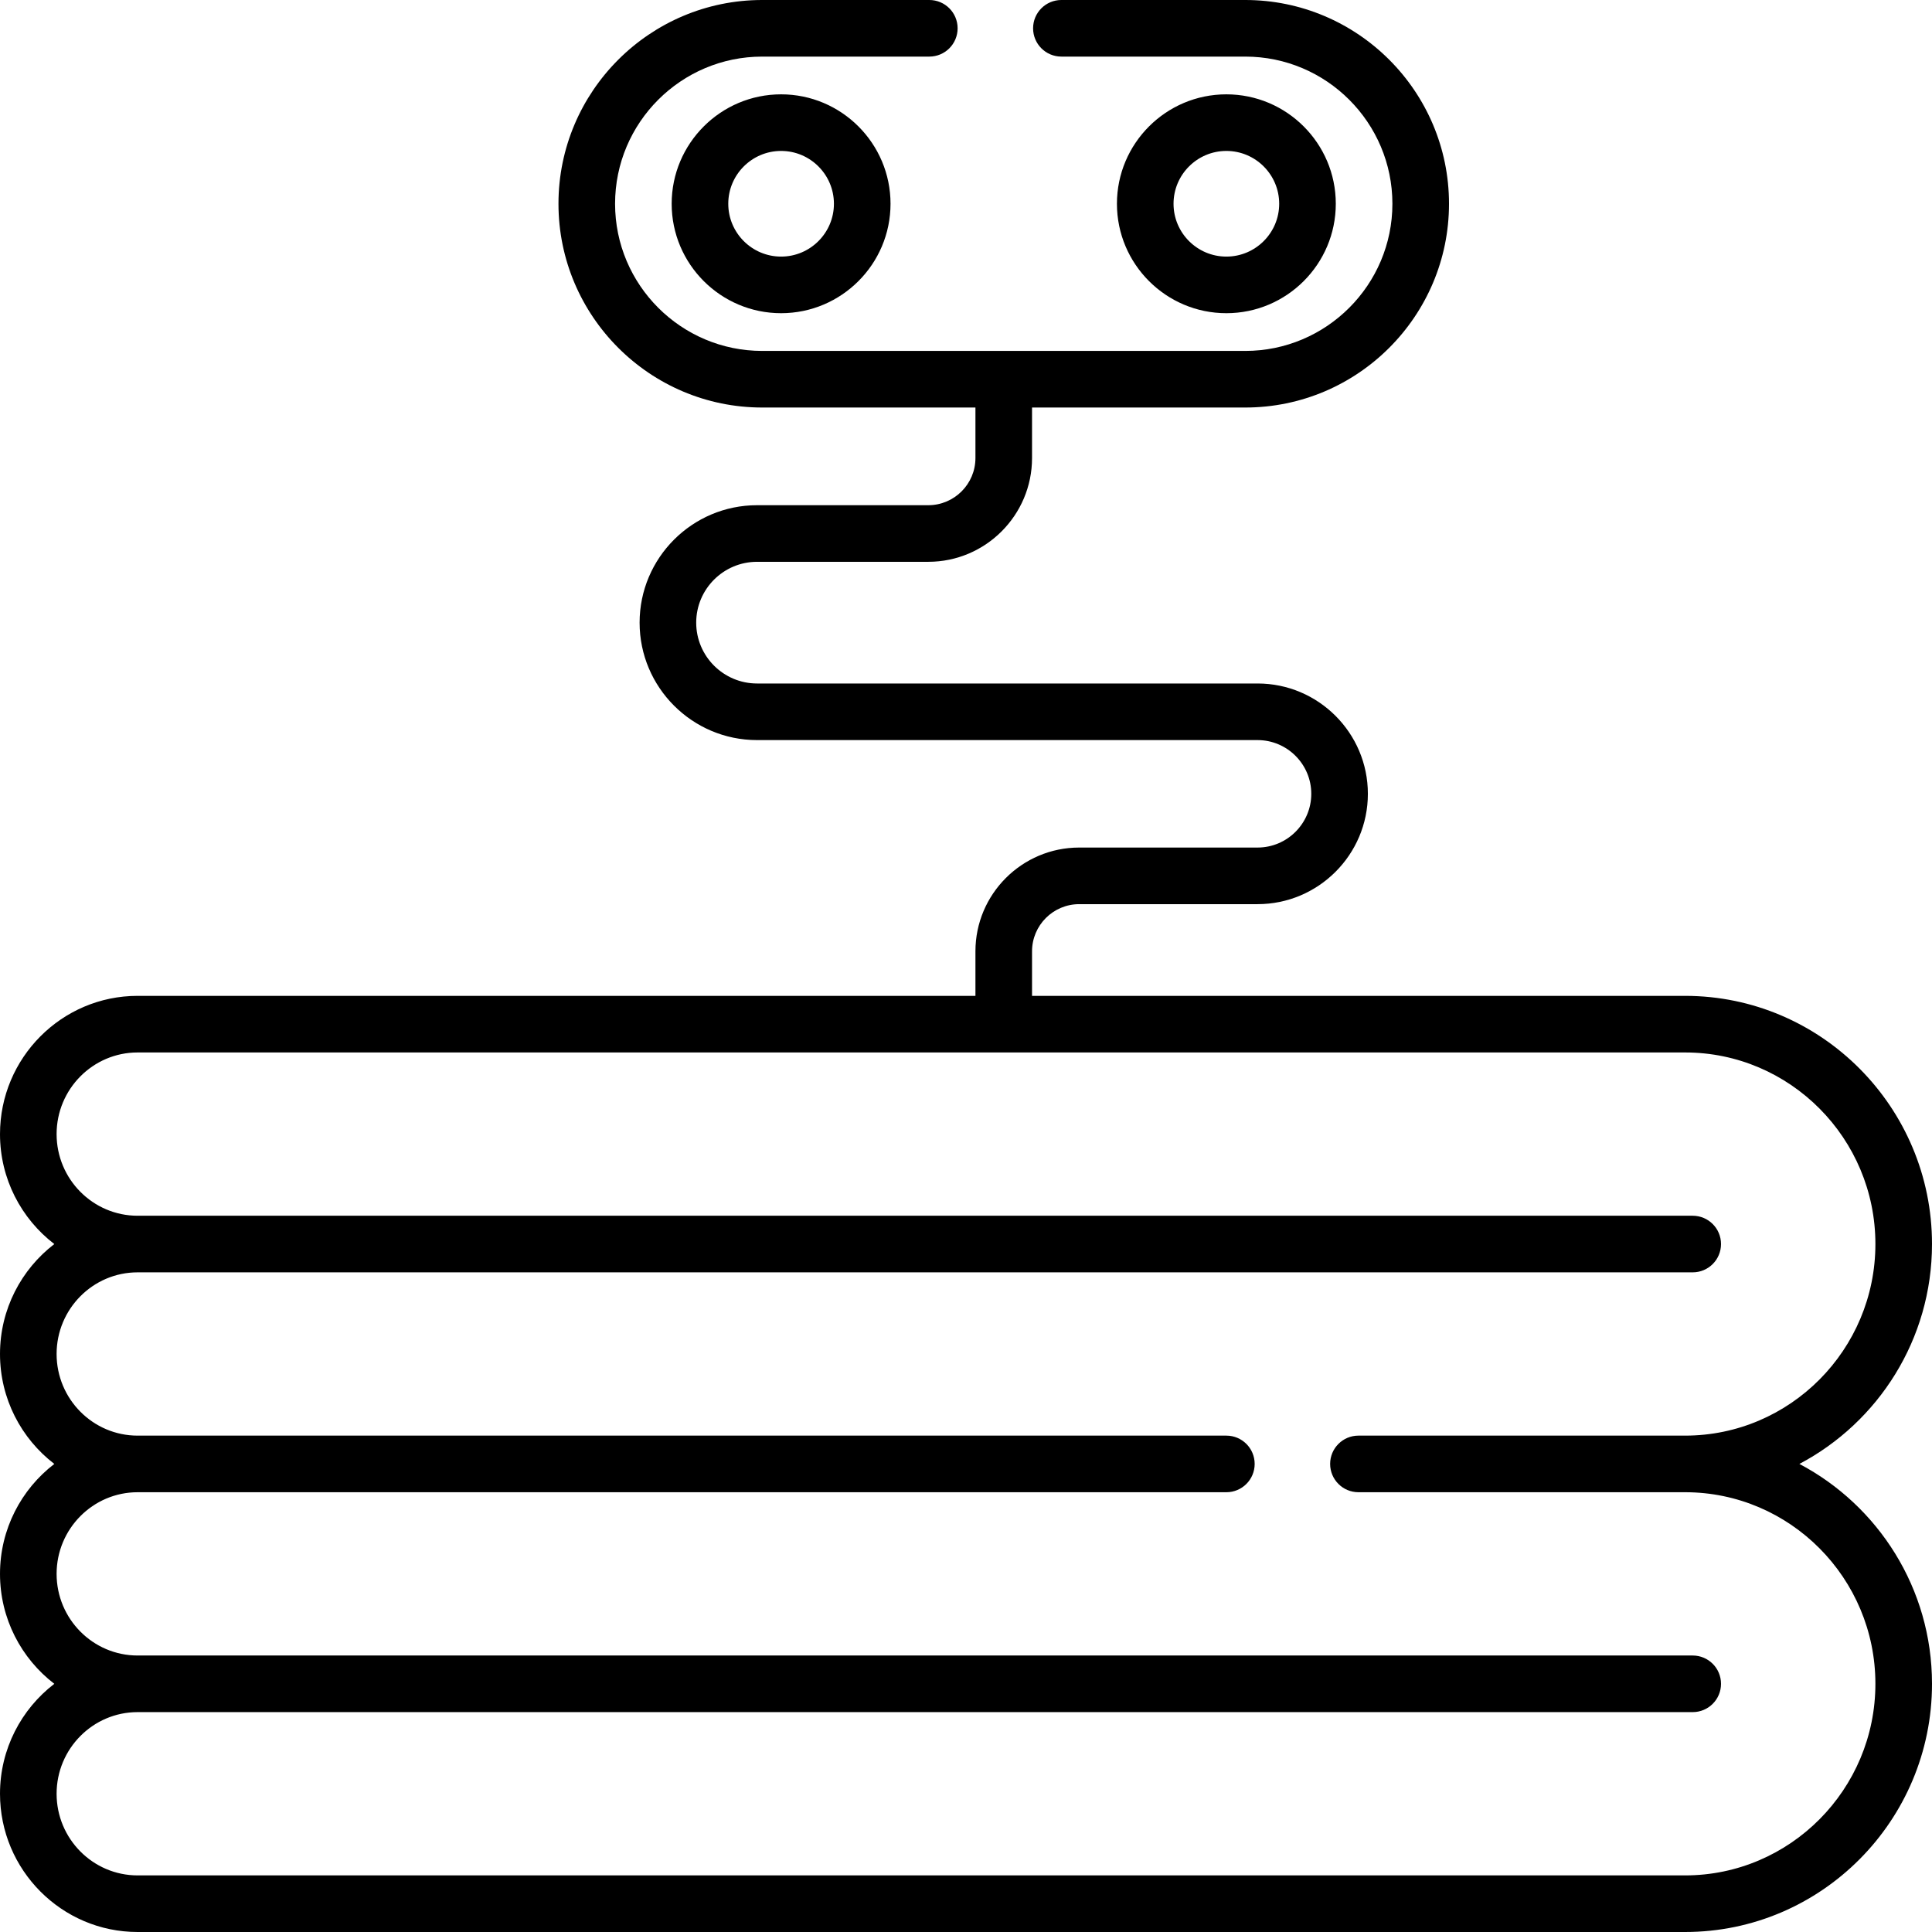 <svg id="Capa_1" enable-background="new 0 0 512 512" height="512" viewBox="0 0 512 512" width="512" xmlns="http://www.w3.org/2000/svg"><g><path d="m476.857 387.956c20.867-11.004 35.143-32.987 35.143-58.271 0-36.267-29.354-65.771-65.434-65.771h-173.066v-11.804c0-6.893 5.607-12.5 12.5-12.5h47.262c16.122 0 29.238-13.116 29.238-29.239 0-16.122-13.116-29.238-29.238-29.238h-132.638c-8.891 0-16.124-7.232-16.124-16.123s7.233-16.124 16.124-16.124h45.376c15.163 0 27.5-12.337 27.5-27.5v-13.386h56.5c29.775 0 54-24.225 54-54s-24.225-54-54-54h-48.722c-4.143 0-7.5 3.357-7.5 7.5s3.357 7.5 7.5 7.5h48.722c21.505 0 39 17.495 39 39s-17.495 39-39 39h-128c-21.505 0-39-17.495-39-39s17.495-39 39-39h44.278c4.143 0 7.5-3.357 7.5-7.5s-3.357-7.5-7.5-7.5h-44.278c-29.775 0-54 24.225-54 54s24.225 54 54 54h56.5v13.386c0 6.893-5.607 12.5-12.5 12.5h-45.376c-17.162 0-31.124 13.962-31.124 31.124 0 17.161 13.962 31.123 31.124 31.123h132.638c7.851 0 14.238 6.388 14.238 14.238 0 7.852-6.388 14.239-14.238 14.239h-47.262c-15.163 0-27.5 12.337-27.5 27.5v11.803h-222.033c-20.108 0-36.467 16.435-36.467 36.636 0 11.871 5.654 22.437 14.393 29.136-8.739 6.699-14.393 17.264-14.393 29.135 0 11.872 5.654 22.437 14.394 29.136-8.74 6.699-14.394 17.265-14.394 29.137 0 11.871 5.654 22.437 14.393 29.136-8.739 6.699-14.393 17.264-14.393 29.135 0 20.201 16.359 36.636 36.467 36.636h410.1c36.08 0 65.434-29.505 65.434-65.771-.001-25.285-14.277-47.268-35.144-58.273zm-30.291 109.044h-410.1c-11.836 0-21.466-9.706-21.466-21.636s9.63-21.636 21.467-21.636h412.119c4.143 0 7.5-3.357 7.5-7.5s-3.357-7.5-7.5-7.5h-412.119c-11.837.001-21.467-9.706-21.467-21.636s9.63-21.636 21.467-21.636h288.533c4.143 0 7.5-3.357 7.5-7.5s-3.357-7.5-7.5-7.5h-288.533c-11.837 0-21.467-9.706-21.467-21.636s9.63-21.636 21.467-21.636h412.119c4.143 0 7.5-3.357 7.5-7.5s-3.357-7.5-7.5-7.5h-412.119c-11.837.001-21.467-9.705-21.467-21.635s9.63-21.636 21.467-21.636h410.1c27.81 0 50.434 22.776 50.434 50.771s-22.624 50.771-50.434 50.771h-86.567c-4.143 0-7.5 3.357-7.5 7.5s3.357 7.5 7.5 7.5h86.566c27.81 0 50.434 22.776 50.434 50.772 0 27.997-22.624 50.773-50.434 50.773zm-92.566-443c0-15.99-13.01-29-29-29s-29 13.01-29 29 13.01 29 29 29 29-13.01 29-29zm-43 0c0-7.72 6.28-14 14-14s14 6.28 14 14-6.28 14-14 14-14-6.28-14-14zm-133 0c0 15.99 13.01 29 29 29s29-13.01 29-29-13.01-29-29-29-29 13.01-29 29zm43 0c0 7.72-6.28 14-14 14s-14-6.28-14-14 6.28-14 14-14 14 6.28 14 14z"/></g></svg>